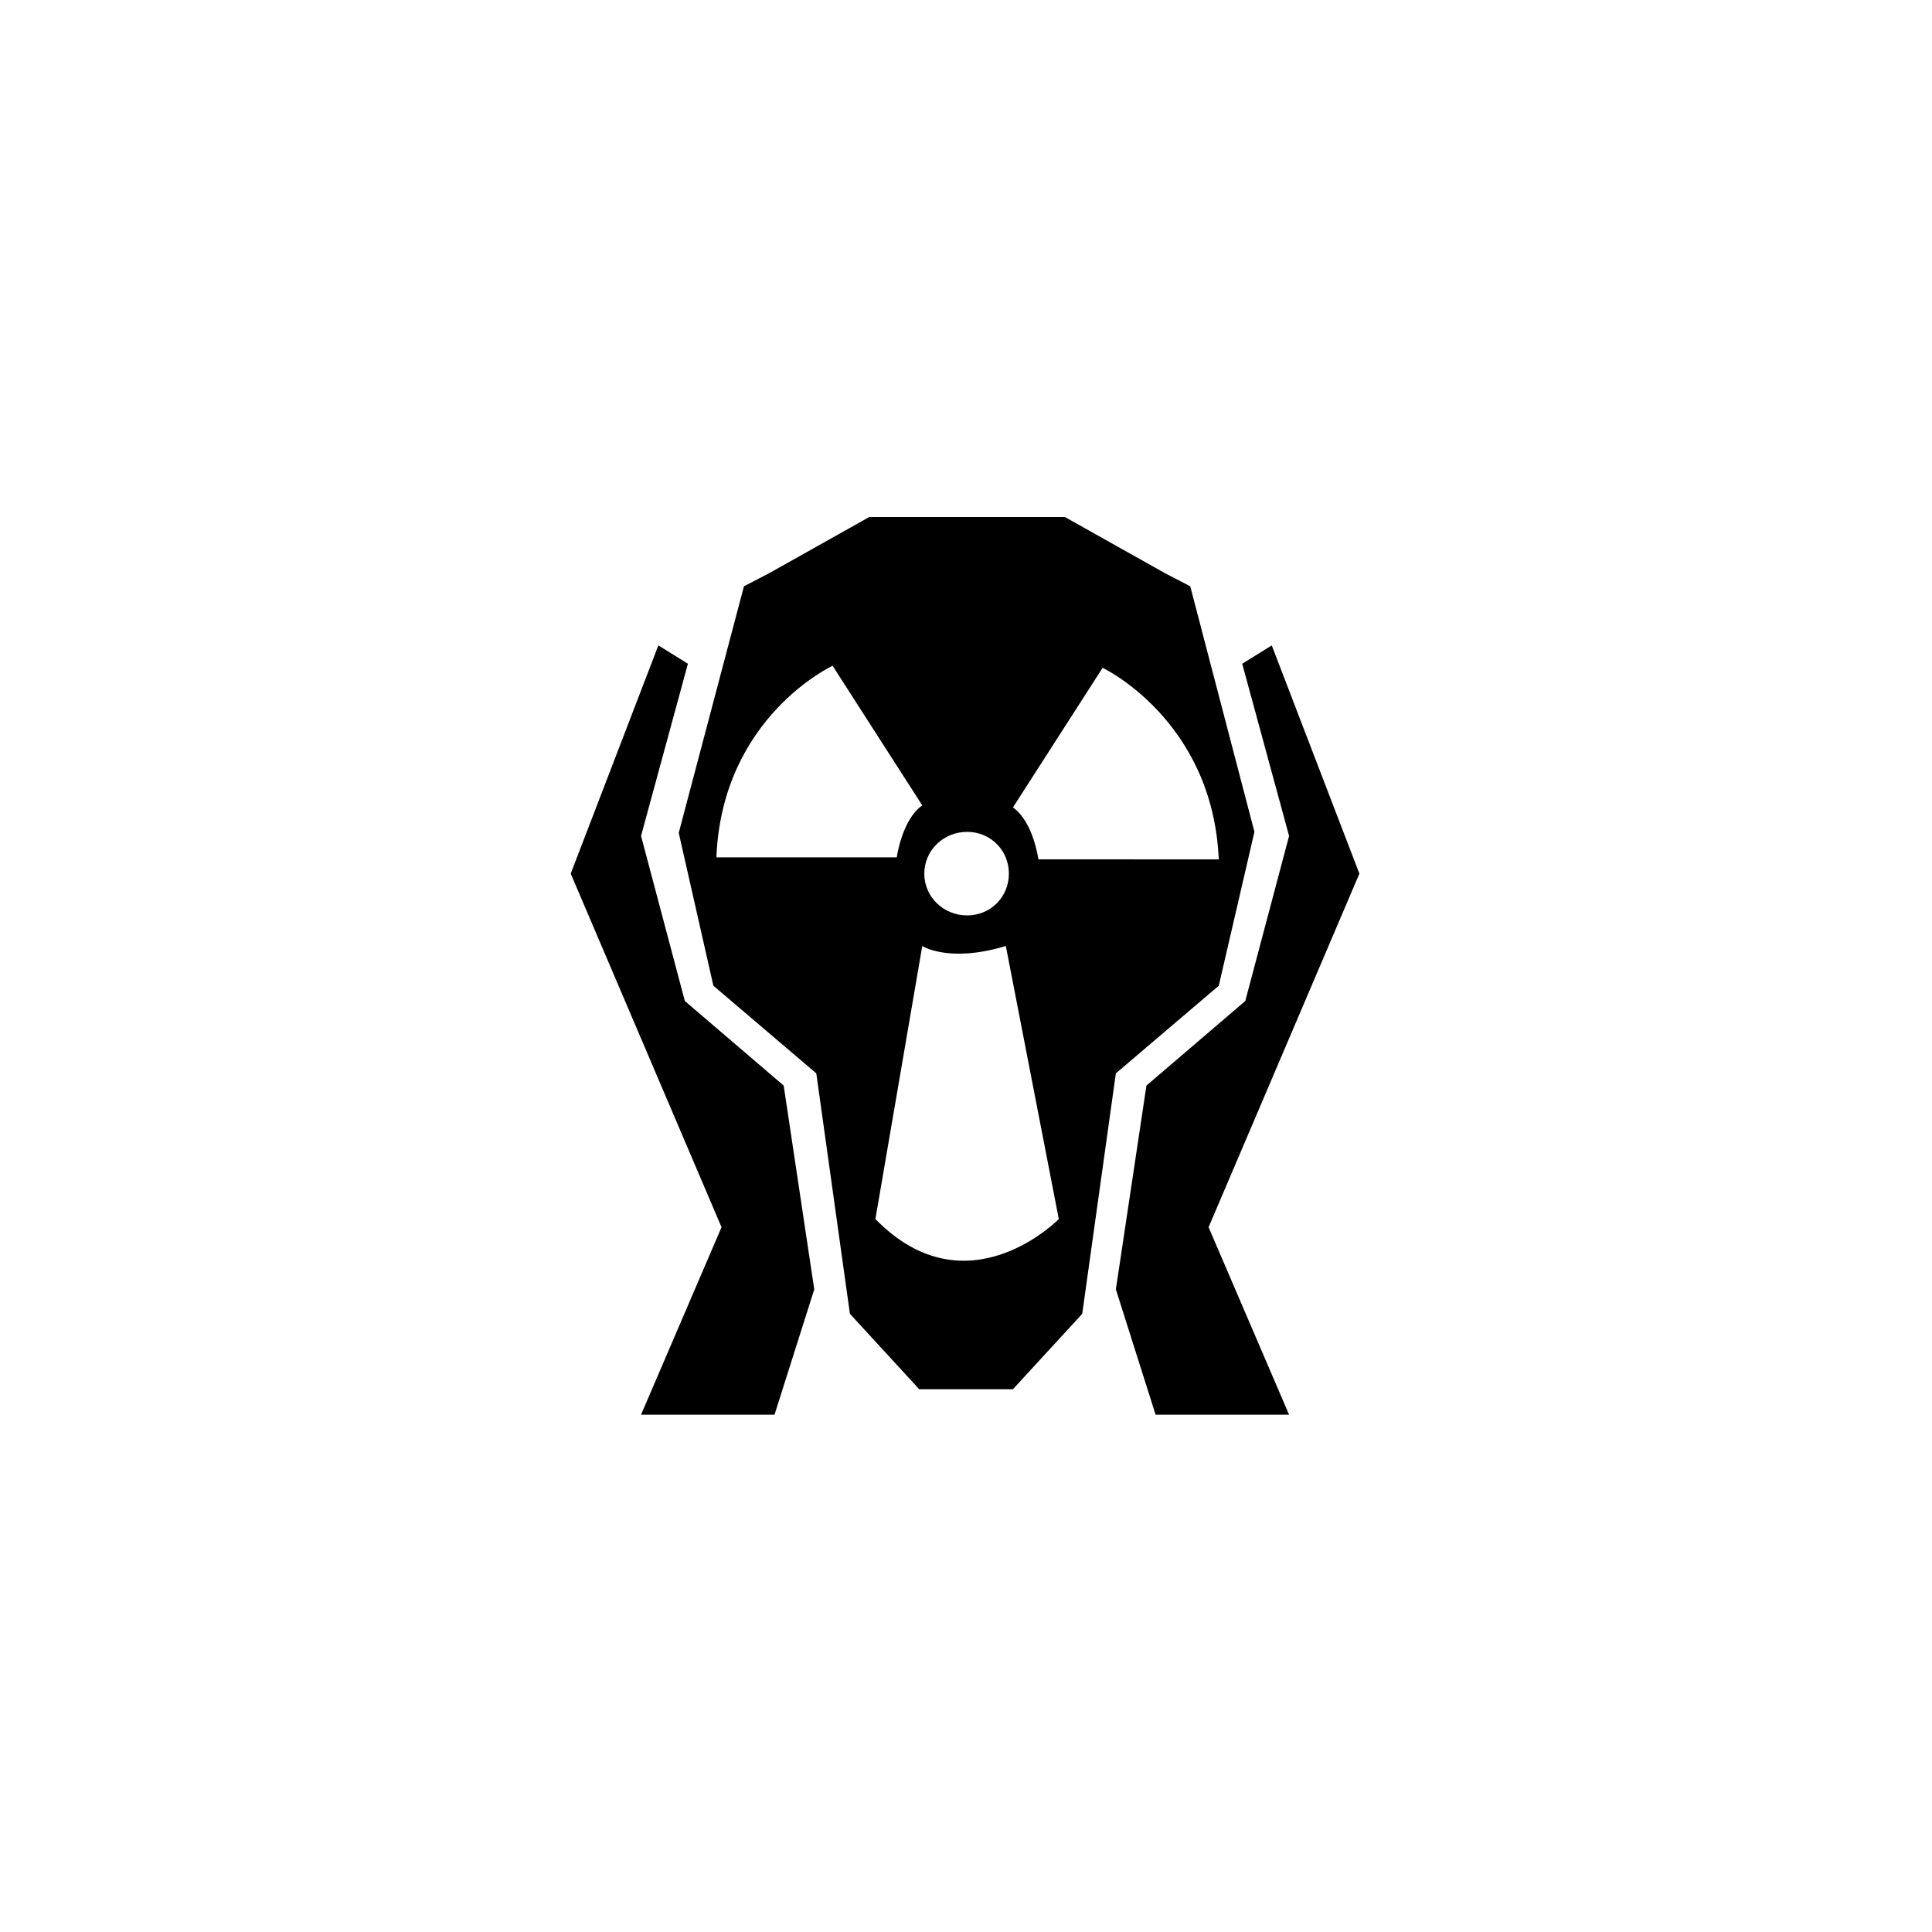 <svg xmlns="http://www.w3.org/2000/svg" width="500" height="500" viewBox="0 0 500 500"><g transform="translate(147.705,133.803)translate(102.044,116.151)rotate(0)translate(-102.044,-116.151) scale(2.637,2.637)" opacity="1"><defs class="defs"/><path transform="translate(-11.3,-6)" d="M18.2,94.1h13.1l3.9,-12.3l-3,-20l-9.7,-8.3l-4.3,-16.2l4.6,-16.9l-2.9,-1.8l-8.6,22.4l14.8,34.7zM81.8,94.1h-13.1l-3.9,-12.3l3,-20l9.7,-8.3l4.3,-16.2l-4.6,-16.9l2.9,-1.8l8.6,22.4l-14.8,34.7zM72.1,12.8l-2.5,-1.3l-9.8,-5.5h-0.5h-18.2h-0.5l-9.8,5.5l-2.5,1.3l-6.4,24.2l3.4,15l10.1,8.6l3.3,23.6l6.8,7.4h0.5h8.1h0.6l6.8,-7.4l3.3,-23.6l10.1,-8.6l3.5,-15.1zM50.2,36.9c2.3,0 4.1,1.8 4.1,4.1c0,2.3 -1.8,4.1 -4.1,4.1c-2.3,0 -4.2,-1.8 -4.2,-4.1c0,-2.3 1.9,-4.1 4.2,-4.1zM25.6,39.3c0.6,-13.7 11.4,-18.7 11.4,-18.7l8.8,13.7c-2,1.4 -2.5,5.1 -2.5,5.1h-17.7zM41.2,74.9l4.6,-26.8c0,0 2.6,1.7 8.2,0l5.2,26.8c0,0 -9,9.2 -18,0zM57.2,39.6c0,0 -0.5,-3.7 -2.5,-5.1l8.8,-13.7c0,0 10.8,5.1 11.4,18.8z" fill="#000000" class="fill c1"/></g></svg>
